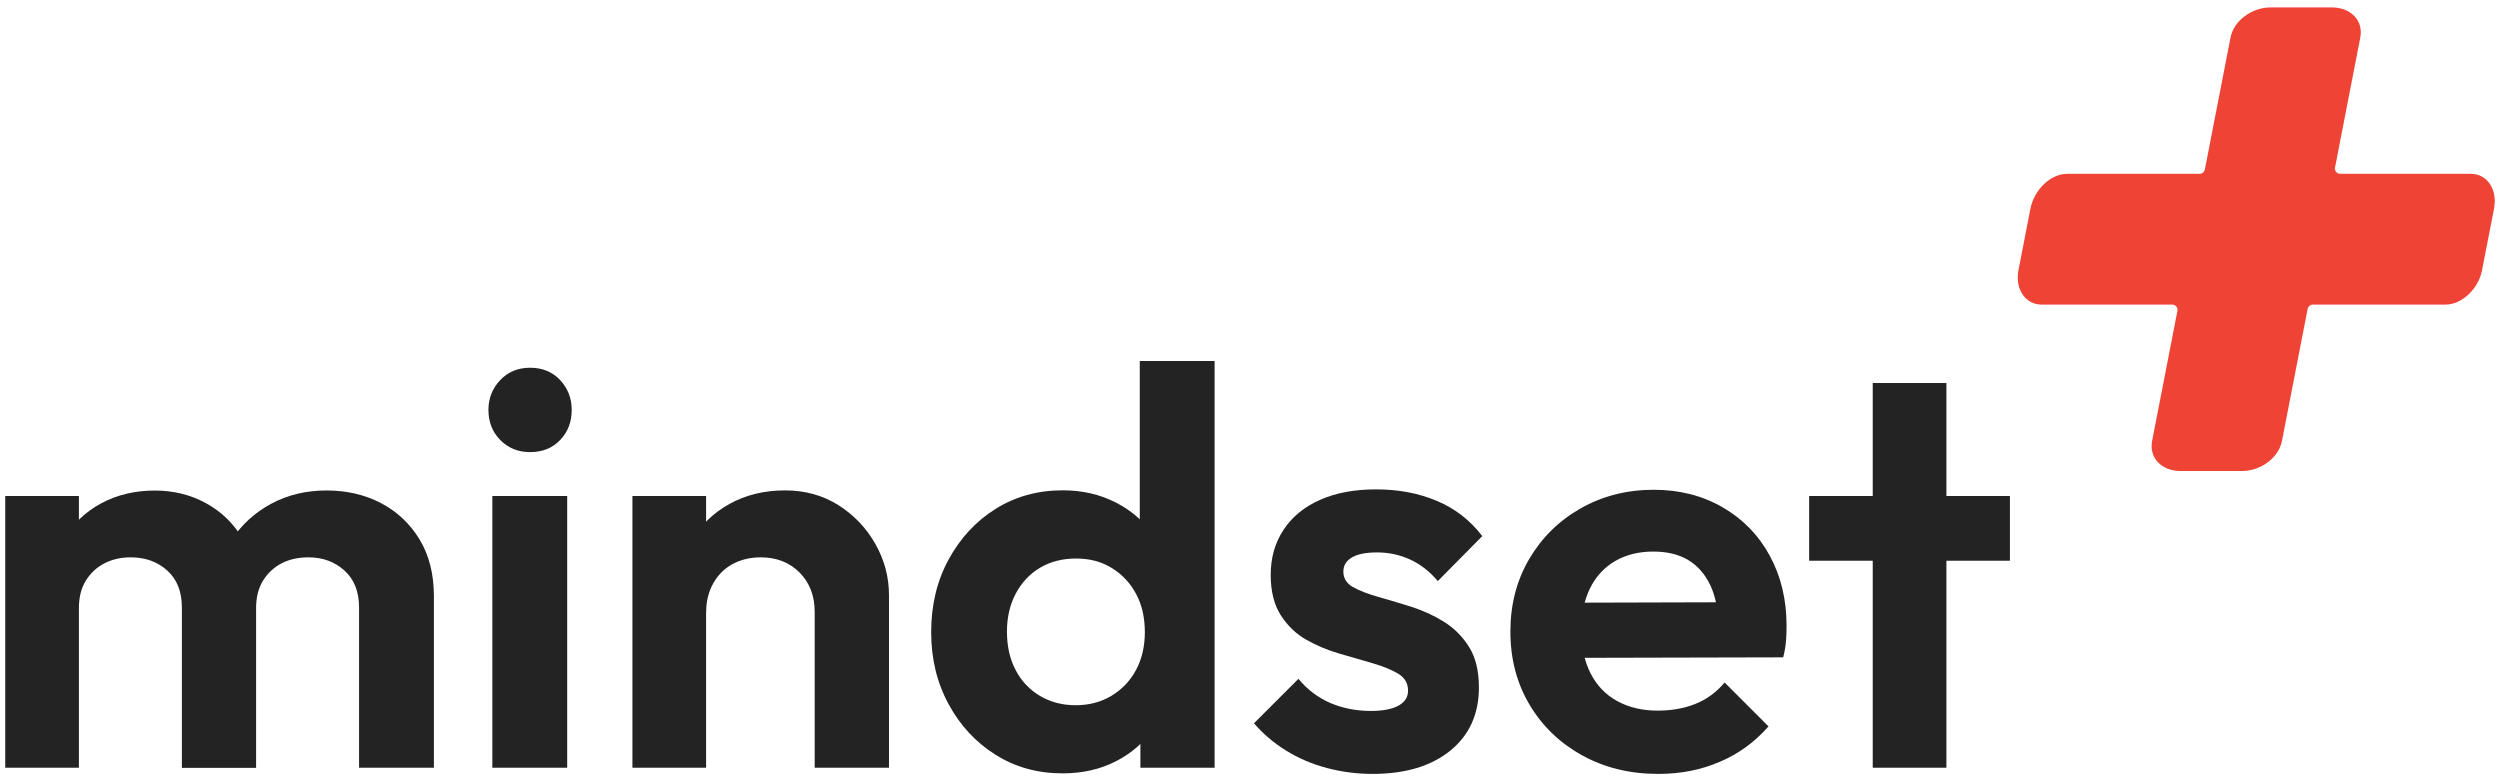 <?xml version="1.0" encoding="utf-8"?>
<!-- Generator: Adobe Illustrator 27.0.0, SVG Export Plug-In . SVG Version: 6.00 Build 0)  -->
<svg version="1.1" id="Слой_1" xmlns="http://www.w3.org/2000/svg" xmlns:xlink="http://www.w3.org/1999/xlink" x="0px" y="0px"
	 viewBox="0 0 320 100" style="enable-background:new 0 0 320 100;" xml:space="preserve">
<style type="text/css">
	.st0{fill:#EF4335;}
	.st1{fill:#232323;}
</style>
<g id="_x32_">
	<g>
		<path class="st0" d="M319.23,26.73l-1.53,7.87c-0.46,2.38-2.59,4.39-4.69,4.39h-16.97c-0.32,0-0.59,0.23-0.66,0.54l-3.29,16.92
			c-0.41,2.1-2.66,3.84-5.13,3.84h-7.85c-2.46,0-4.05-1.73-3.64-3.84l3.24-16.67c0.08-0.41-0.24-0.79-0.66-0.79h-16.71
			c-2.1,0-3.44-2.01-2.98-4.39l1.53-7.87c0.48-2.47,2.61-4.48,4.7-4.48h16.97c0.32,0,0.59-0.23,0.66-0.54l3.29-16.92
			c0.41-2.1,2.67-3.84,5.13-3.84h7.85c2.46,0,4.04,1.74,3.63,3.84l-3.24,16.67c-0.08,0.41,0.24,0.79,0.66,0.79h16.72
			C318.37,22.25,319.71,24.26,319.23,26.73L319.23,26.73z"/>
		<g>
			<path class="st1" d="M0.67,98.27V63.49h9.43v34.78C10.1,98.27,0.67,98.27,0.67,98.27z M23.28,98.27V77.75
				c0-2.02-0.62-3.59-1.87-4.72c-1.25-1.13-2.81-1.69-4.68-1.69c-1.25,0-2.36,0.25-3.35,0.76c-0.98,0.5-1.78,1.24-2.38,2.2
				s-0.9,2.14-0.9,3.53l-3.67-1.87c0-2.69,0.59-5.02,1.76-6.98c1.18-1.97,2.77-3.49,4.79-4.57s4.3-1.62,6.84-1.62
				c2.4,0,4.58,0.54,6.55,1.62c1.97,1.08,3.53,2.59,4.68,4.54c1.15,1.94,1.73,4.26,1.73,6.95v22.39h-9.5V98.27z M45.96,98.27V77.75
				c0-2.02-0.62-3.59-1.87-4.72c-1.25-1.13-2.78-1.69-4.61-1.69c-1.3,0-2.44,0.25-3.42,0.76c-0.98,0.5-1.78,1.24-2.38,2.2
				c-0.6,0.96-0.9,2.14-0.9,3.53l-5.4-1.37c0.14-2.83,0.88-5.26,2.2-7.27c1.32-2.02,3.04-3.59,5.15-4.72
				c2.11-1.13,4.46-1.69,7.06-1.69c2.59,0,4.92,0.54,6.98,1.62c2.06,1.08,3.71,2.63,4.93,4.64s1.84,4.44,1.84,7.27v21.96
				C55.54,98.27,45.96,98.27,45.96,98.27z"/>
			<path class="st1" d="M67.85,57.87c-1.54,0-2.81-0.52-3.82-1.55c-1.01-1.03-1.51-2.32-1.51-3.85c0-1.49,0.5-2.76,1.51-3.82
				c1.01-1.06,2.28-1.58,3.82-1.58c1.58,0,2.87,0.53,3.85,1.58c0.98,1.06,1.48,2.33,1.48,3.82c0,1.54-0.49,2.82-1.48,3.85
				C70.71,57.36,69.43,57.87,67.85,57.87z M63.02,98.27V63.49h9.58v34.78C72.6,98.27,63.02,98.27,63.02,98.27z"/>
			<path class="st1" d="M80.95,98.27V63.49h9.43v34.78C90.38,98.27,80.95,98.27,80.95,98.27z M104.28,98.27V78.32
				c0-2.06-0.65-3.74-1.94-5.04s-2.95-1.94-4.97-1.94c-1.34,0-2.54,0.29-3.6,0.86c-1.06,0.58-1.88,1.4-2.48,2.48
				c-0.6,1.08-0.9,2.29-0.9,3.64l-3.67-1.94c0-2.69,0.59-5.05,1.76-7.09c1.18-2.04,2.81-3.64,4.9-4.79
				c2.09-1.15,4.45-1.73,7.09-1.73c2.59,0,4.88,0.64,6.88,1.91c1.99,1.27,3.56,2.93,4.71,4.97s1.73,4.21,1.73,6.52v22.1
				C113.79,98.27,104.28,98.27,104.28,98.27z"/>
			<path class="st1" d="M136.03,98.99c-3.22,0-6.08-0.79-8.6-2.38c-2.52-1.58-4.53-3.74-6.01-6.48c-1.49-2.74-2.23-5.81-2.23-9.22
				c0-3.46,0.74-6.55,2.23-9.29c1.49-2.74,3.49-4.9,6.01-6.48c2.52-1.58,5.39-2.38,8.6-2.38c2.5,0,4.75,0.52,6.77,1.55
				s3.64,2.44,4.86,4.21c1.22,1.78,1.88,3.79,1.98,6.05v12.38c-0.1,2.3-0.75,4.37-1.94,6.19c-1.2,1.82-2.81,3.25-4.82,4.28
				C140.85,98.47,138.57,98.99,136.03,98.99z M137.68,90.27c1.73,0,3.26-0.41,4.61-1.22c1.34-0.82,2.39-1.92,3.13-3.31
				s1.12-3,1.12-4.82c0-1.87-0.37-3.5-1.12-4.9c-0.75-1.39-1.78-2.5-3.1-3.31c-1.32-0.82-2.84-1.22-4.57-1.22
				c-1.78,0-3.32,0.4-4.64,1.19c-1.32,0.79-2.35,1.9-3.1,3.31c-0.75,1.42-1.12,3.04-1.12,4.86c0,1.87,0.37,3.52,1.12,4.93
				c0.74,1.42,1.79,2.52,3.13,3.31C134.49,89.88,136,90.27,137.68,90.27z M155.47,98.27h-9.5v-9.36l1.58-8.5l-1.66-8.42V46.21h9.58
				V98.27z"/>
			<path class="st1" d="M175.7,99.06c-2.02,0-3.97-0.25-5.87-0.76c-1.9-0.5-3.64-1.25-5.22-2.23s-2.95-2.15-4.1-3.49l5.69-5.69
				c1.15,1.39,2.52,2.42,4.1,3.1c1.58,0.67,3.31,1.01,5.18,1.01c1.54,0,2.71-0.23,3.53-0.68c0.82-0.46,1.22-1.09,1.22-1.91
				c0-0.96-0.43-1.69-1.3-2.2c-0.86-0.5-1.96-0.95-3.28-1.33c-1.32-0.38-2.72-0.79-4.21-1.22s-2.89-1.02-4.21-1.76
				c-1.32-0.74-2.41-1.79-3.28-3.13c-0.86-1.34-1.3-3.07-1.3-5.18c0-2.21,0.55-4.14,1.66-5.8c1.1-1.66,2.66-2.93,4.68-3.82
				c2.02-0.89,4.39-1.33,7.13-1.33c2.88,0,5.48,0.49,7.81,1.48c2.33,0.98,4.26,2.48,5.8,4.5l-5.69,5.76
				c-1.06-1.25-2.24-2.17-3.56-2.77c-1.32-0.6-2.72-0.9-4.21-0.9c-1.44,0-2.52,0.22-3.24,0.65s-1.08,1.03-1.08,1.8
				c0,0.86,0.41,1.52,1.22,1.98c0.82,0.46,1.9,0.88,3.24,1.26c1.34,0.38,2.75,0.8,4.21,1.26s2.86,1.09,4.18,1.91
				c1.32,0.82,2.4,1.9,3.24,3.24c0.84,1.34,1.26,3.07,1.26,5.18c0,3.41-1.22,6.11-3.67,8.1C183.19,98.06,179.88,99.06,175.7,99.06z"
				/>
			<path class="st1" d="M212.27,99.06c-3.65,0-6.9-0.79-9.76-2.38c-2.86-1.58-5.1-3.74-6.73-6.48c-1.63-2.74-2.45-5.86-2.45-9.36
				c0-3.46,0.8-6.55,2.41-9.29s3.8-4.9,6.59-6.48c2.78-1.58,5.9-2.38,9.36-2.38c3.26,0,6.19,0.74,8.78,2.23s4.61,3.55,6.05,6.19
				s2.16,5.64,2.16,9c0,0.62-0.02,1.26-0.07,1.91s-0.17,1.36-0.36,2.12l-29.3,0.07v-7.06l24.91-0.07l-3.89,2.95
				c-0.05-2.06-0.41-3.79-1.08-5.18s-1.61-2.45-2.81-3.17s-2.69-1.08-4.46-1.08c-1.87,0-3.5,0.41-4.9,1.22
				c-1.39,0.82-2.46,1.98-3.2,3.49c-0.74,1.51-1.12,3.3-1.12,5.36c0,2.11,0.4,3.95,1.19,5.51c0.79,1.56,1.93,2.75,3.42,3.56
				c1.49,0.82,3.22,1.22,5.18,1.22c1.78,0,3.38-0.29,4.82-0.86c1.44-0.58,2.69-1.49,3.74-2.74l5.62,5.62
				c-1.78,2.02-3.86,3.53-6.26,4.54C217.72,98.55,215.11,99.06,212.27,99.06z"/>
			<path class="st1" d="M231.57,71.77v-8.28h25.7v8.28H231.57z M239.71,98.27V49.02h9.43v49.25
				C249.14,98.27,239.71,98.27,239.71,98.27z"/>
		</g>
	</g>
</g>
<g id="Layer_1">
</g>
</svg>

